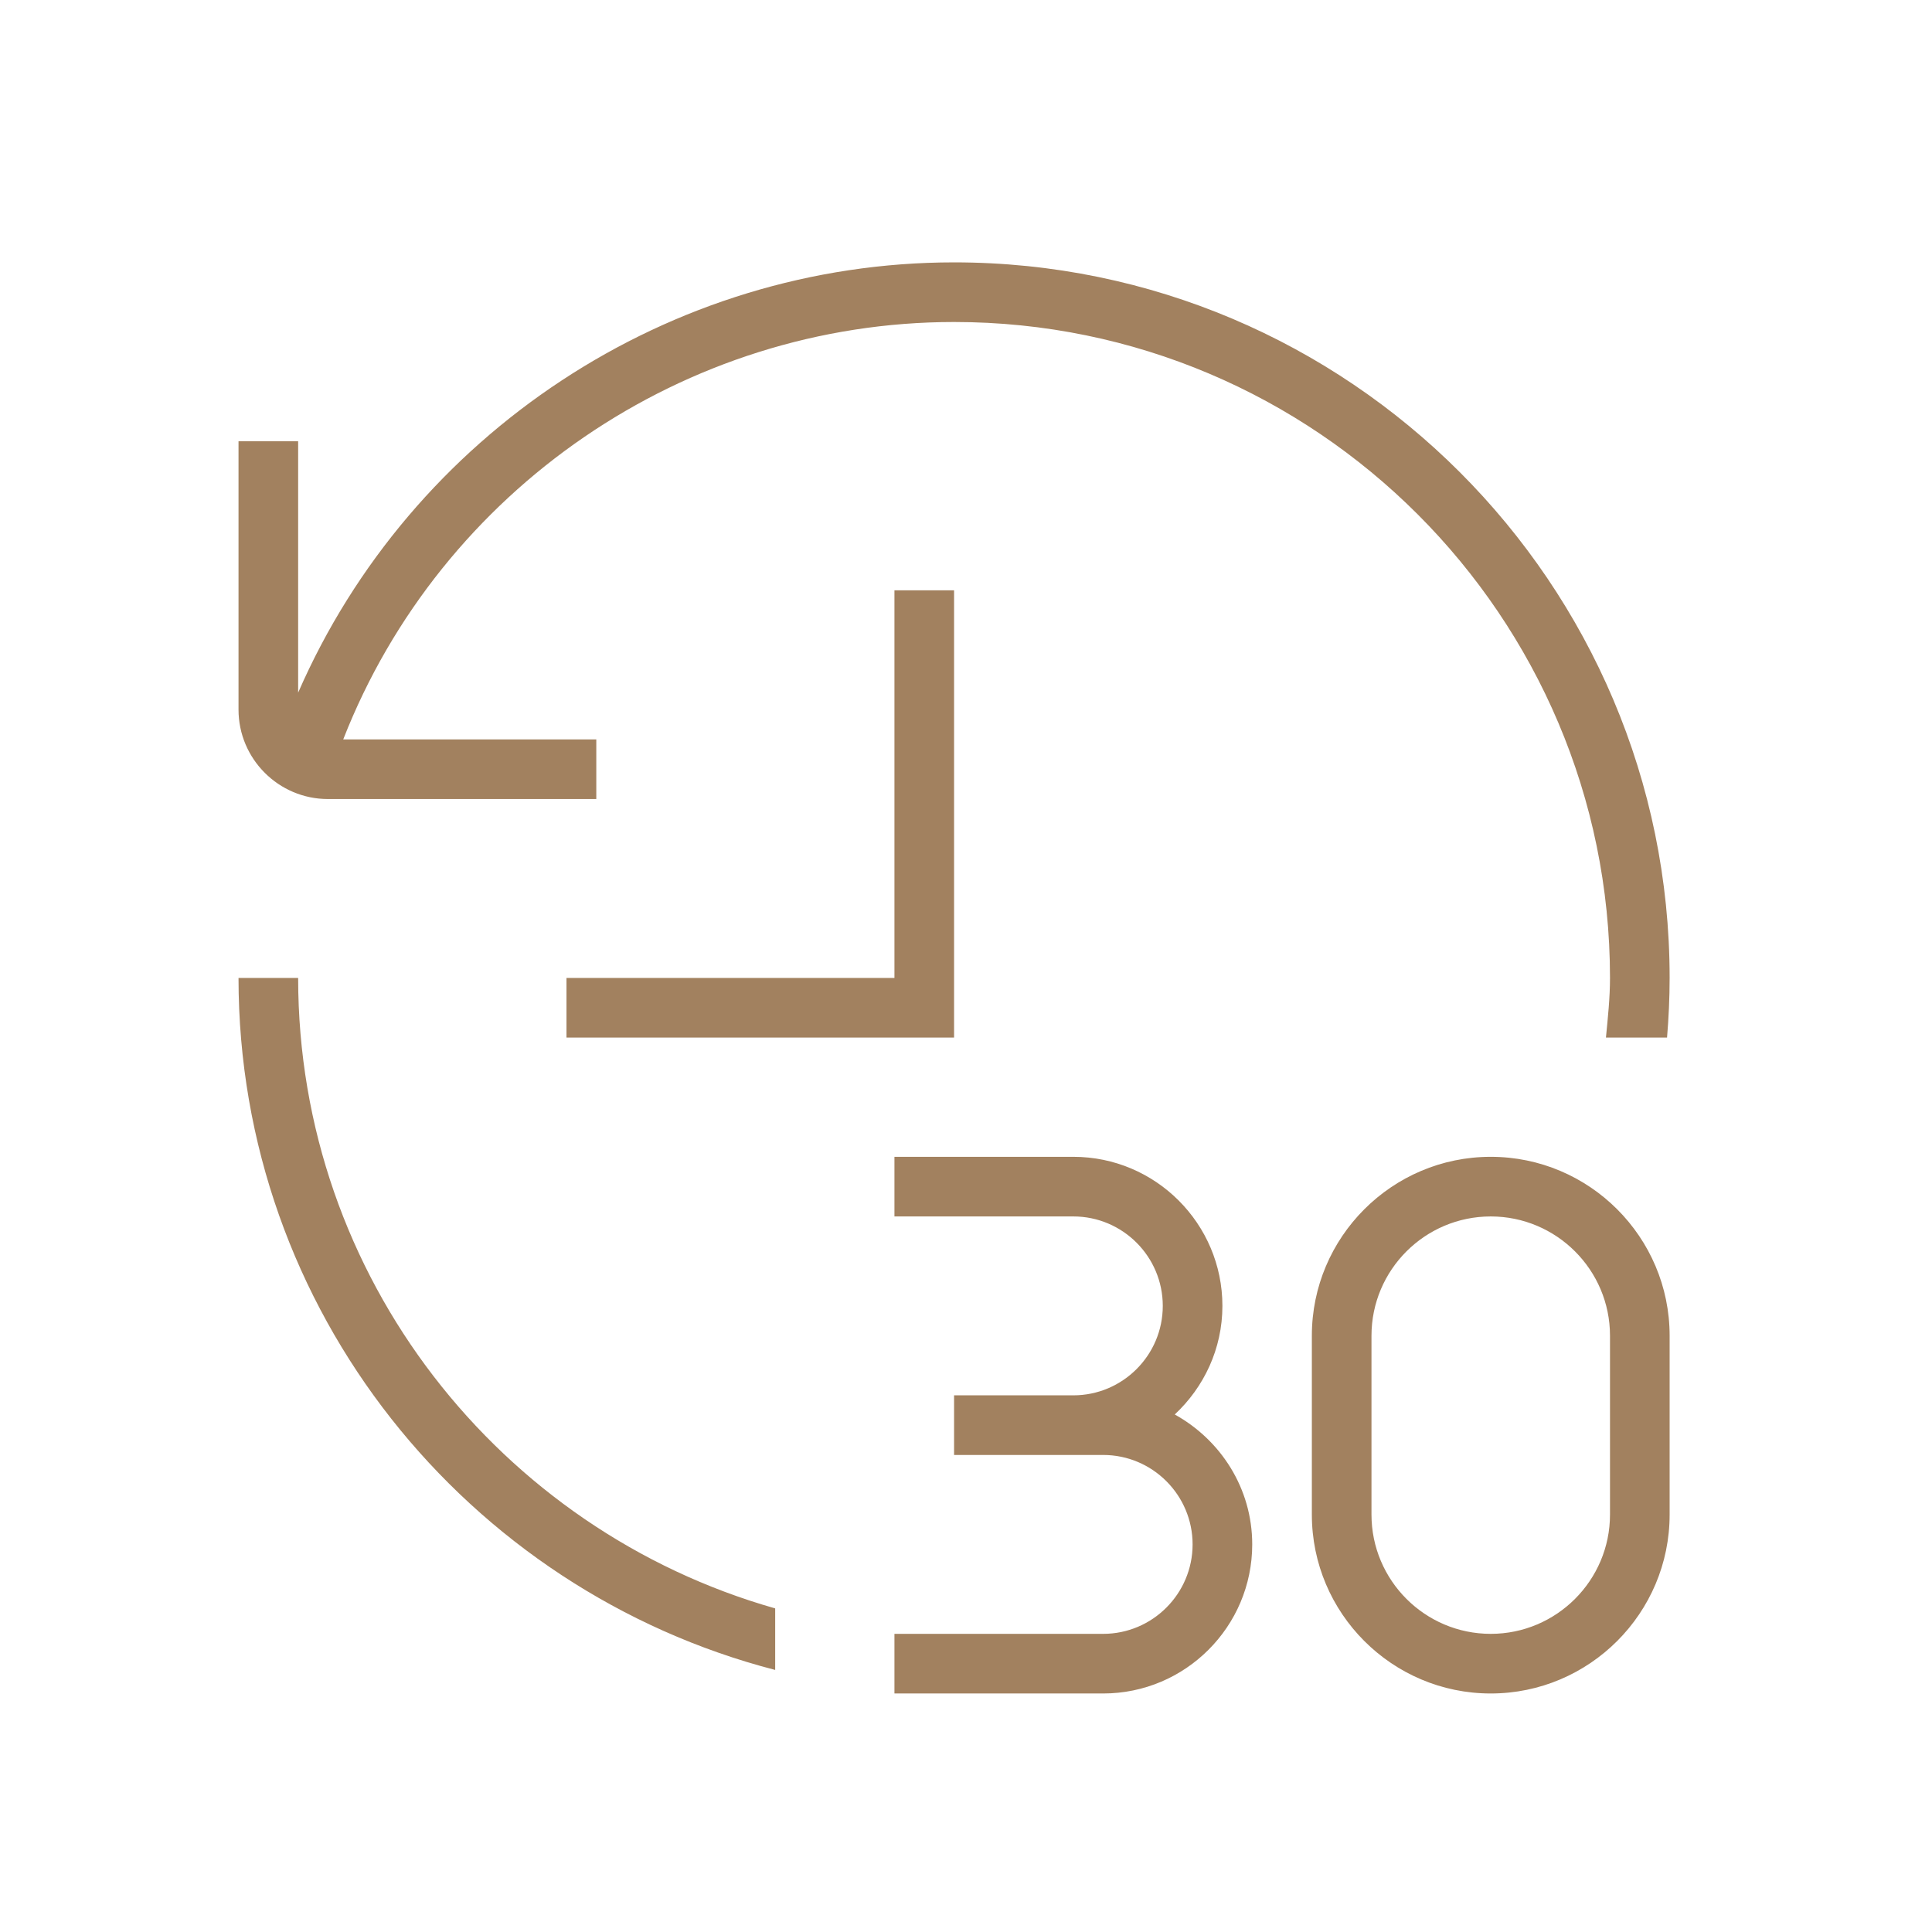 <svg width="81" height="81" viewBox="0 0 81 81" fill="none" xmlns="http://www.w3.org/2000/svg">
<path d="M70 41C70 41.843 69.96 42.675 69.892 43.5H67.33C67.41 42.672 67.5 41.845 67.5 41C67.5 25.835 55.163 13.5 40 13.5C28.712 13.5 18.488 20.517 14.39 31H25V33.5H13.75C11.682 33.5 10 31.817 10 29.75V18.5H12.5V29.04C17.23 18.19 28.067 11 40 11C56.542 11 70 24.457 70 41ZM49.252 59.303C50.475 58.16 51.25 56.55 51.25 54.75C51.25 51.305 48.447 48.5 45 48.5H37.5V51H45C47.068 51 48.75 52.682 48.75 54.75C48.75 56.818 47.068 58.5 45 58.5H40V61H46.25C48.318 61 50 62.682 50 64.75C50 66.817 48.318 68.5 46.25 68.5H37.5V71H46.25C49.697 71 52.5 68.195 52.5 64.75C52.5 62.398 51.178 60.37 49.252 59.303ZM40 24.75H37.5V41H23.75V43.5H40V24.75ZM70 56V63.5C70 67.635 66.635 71 62.5 71C58.365 71 55 67.635 55 63.5V56C55 51.865 58.365 48.5 62.5 48.5C66.635 48.5 70 51.865 70 56ZM67.5 56C67.5 53.242 65.257 51 62.5 51C59.742 51 57.5 53.242 57.5 56V63.5C57.5 66.257 59.742 68.5 62.5 68.5C65.257 68.5 67.5 66.257 67.5 63.5V56ZM12.5 41H10C10 54.947 19.582 66.67 32.5 70.013V67.433C20.975 64.157 12.5 53.562 12.5 41Z" fill="#A2815F"/>
</svg>
